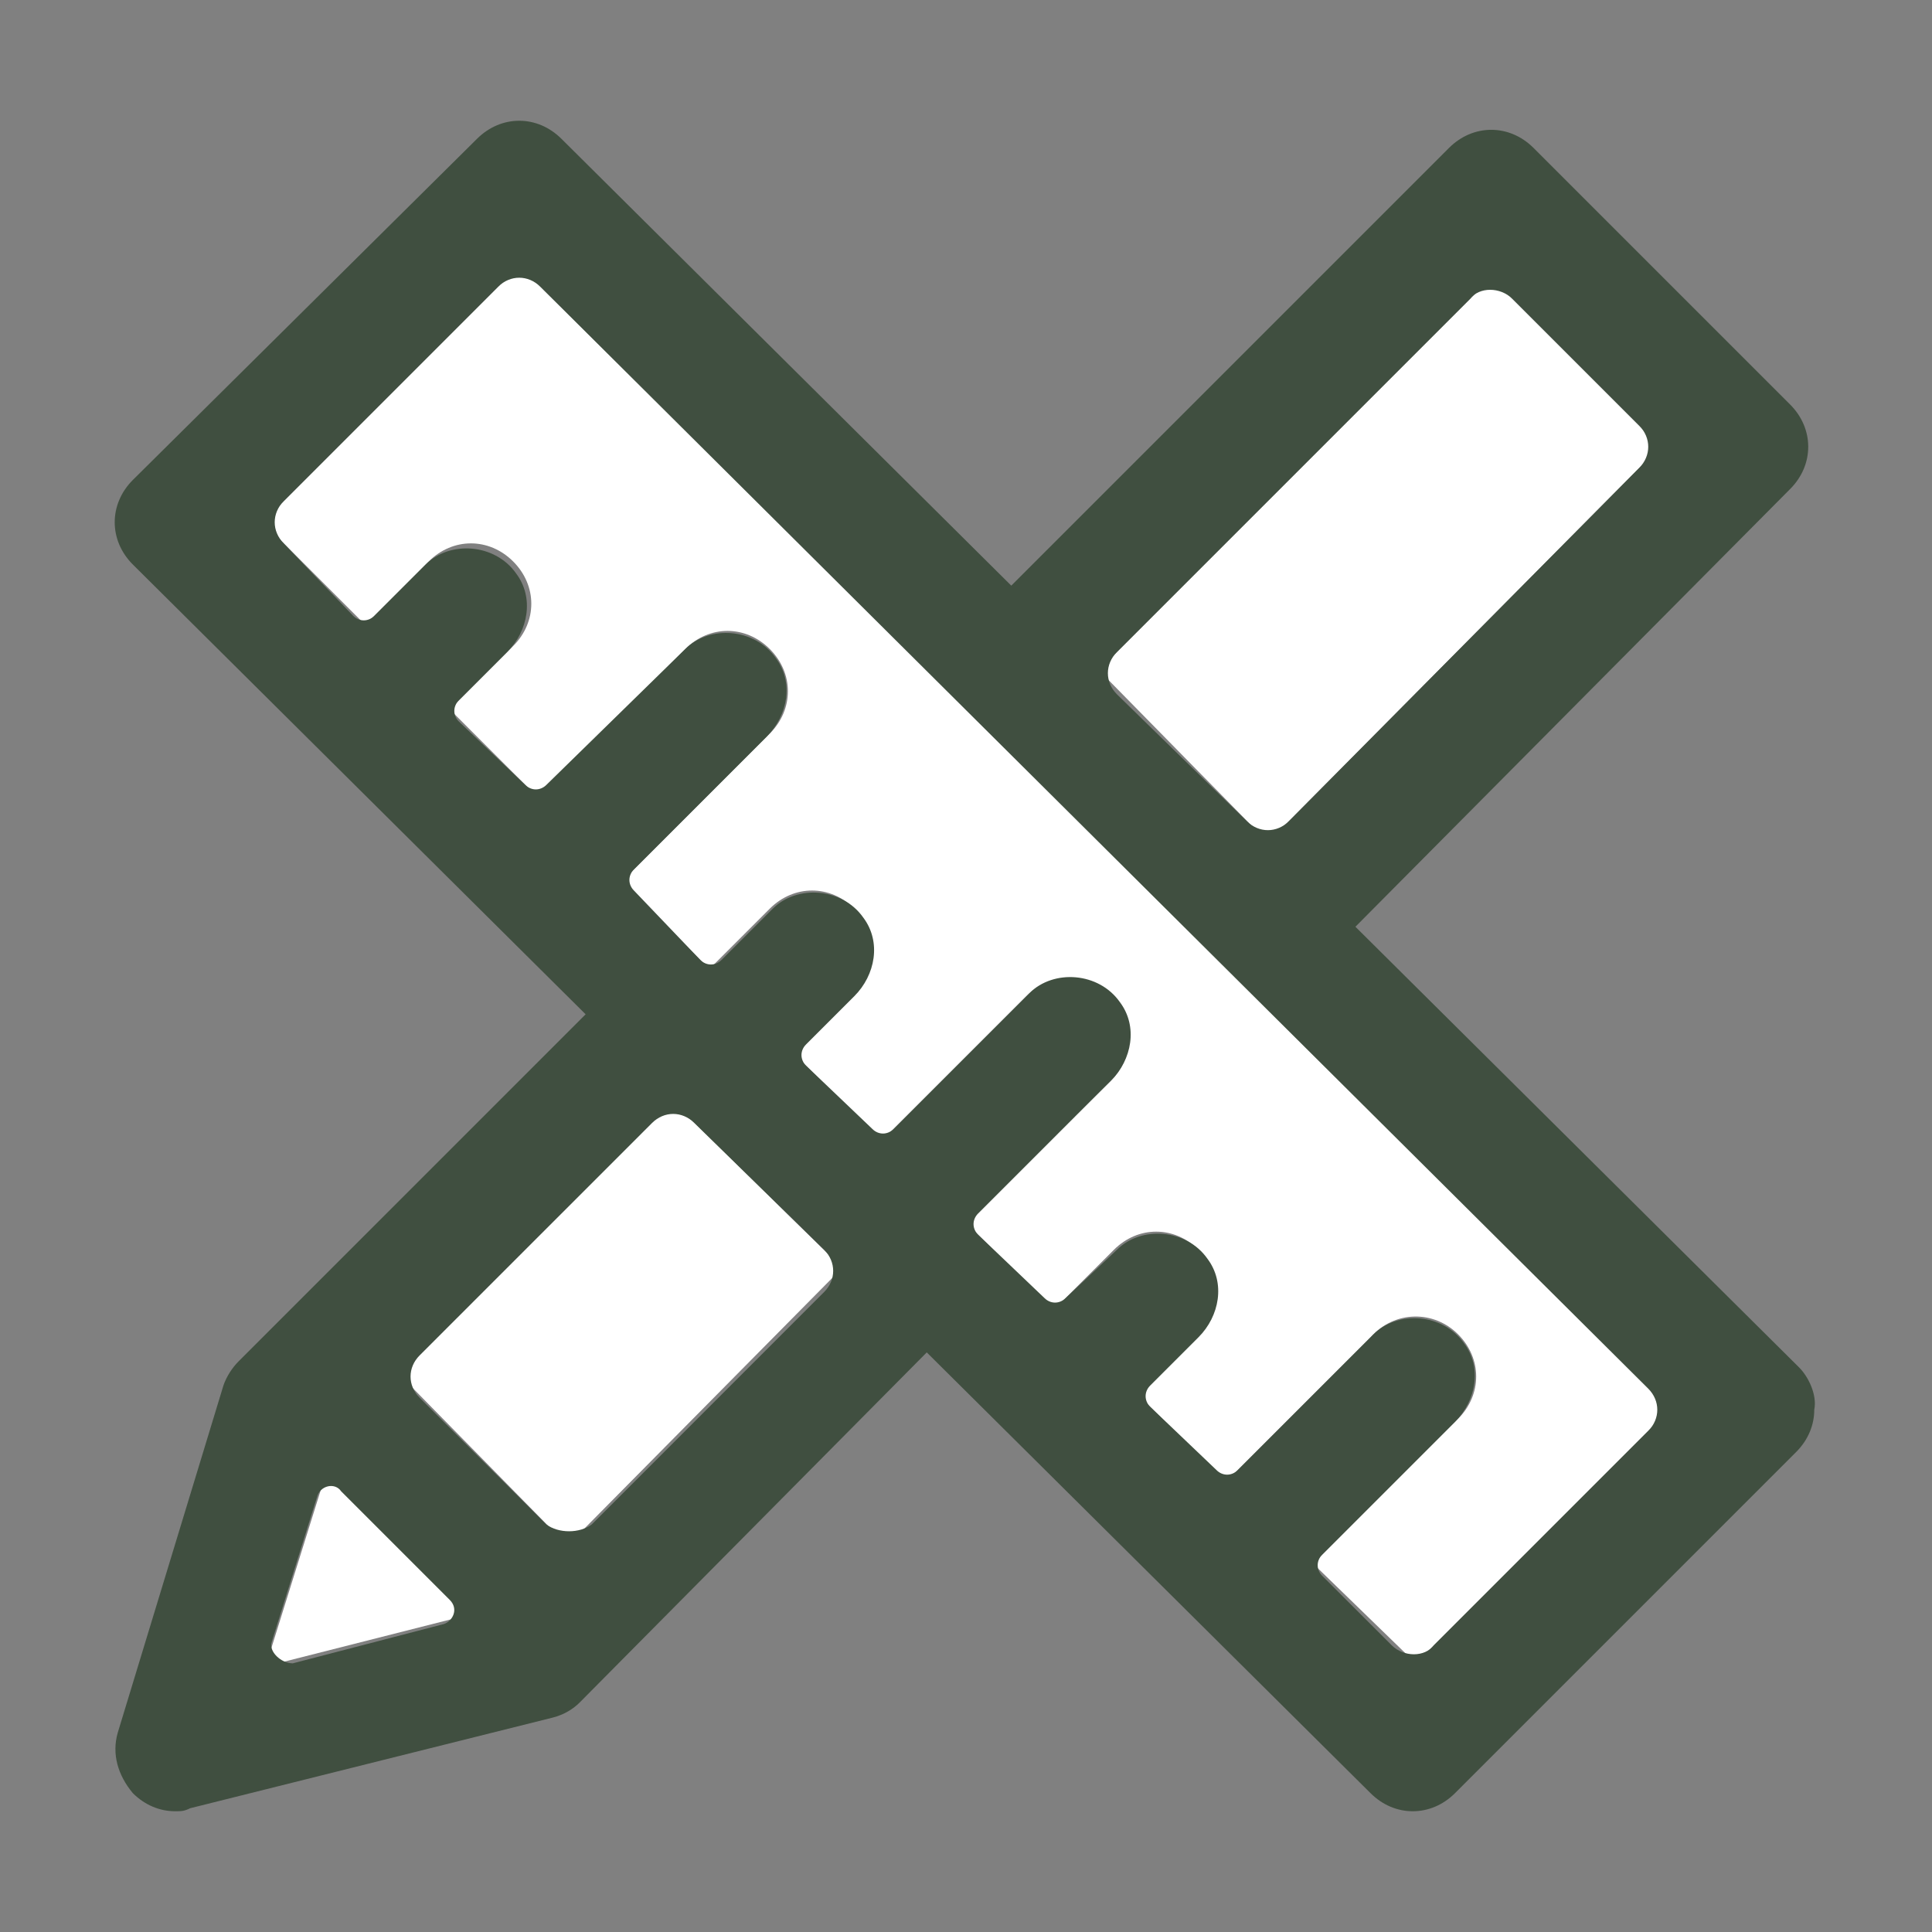 <?xml version="1.0" encoding="utf-8"?>
<!-- Generator: Adobe Illustrator 25.0.1, SVG Export Plug-In . SVG Version: 6.00 Build 0)  -->
<svg version="1.1" id="Layer_1" xmlns="http://www.w3.org/2000/svg" xmlns:xlink="http://www.w3.org/1999/xlink" x="0px" y="0px"
	 viewBox="0 0 64 64" style="enable-background:new 0 0 64 64;" xml:space="preserve">
<rect x="0" y="0" width="64" height="64" fill="#808080" stroke="none"/>
<style type="text/css">
	.st0{fill:#FFFFFF;}
	.st1{fill:#404F40;}
</style>
<g>
	<polygon class="st0" points="49.4,9.2 36.4,22.2 42,27.9 55,14.8 	"/>
	<polygon class="st0" points="18.8,51.2 27.9,42 22.2,36.4 13.2,45.5 	"/>
	<polygon class="st0" points="8.8,55.2 15.5,53.5 10.8,48.8 	"/>
	<path class="st0" d="M48.3,44.2c0.8,0.8,0.8,2,0,2.8l-4.8,4.8l3.4,3.3l8.5-8.5L17.2,8.8l-8.5,8.5l3.4,3.4l2.1-2.1
		c0.8-0.8,2-0.8,2.8,0s0.8,2,0,2.8l-2.1,2.1l2.9,2.9l4.9-4.9c0.8-0.8,2-0.8,2.8,0s0.8,2,0,2.8l-4.9,4.9l2.9,2.9l2-2
		c0.8-0.8,2-0.8,2.8,0s0.8,2,0,2.8l-2,2l2.9,2.9L34,33c0.8-0.8,2-0.8,2.8,0s0.8,2,0,2.8L32,40.5l2.9,2.9l2-2c0.8-0.8,2-0.8,2.8,0
		s0.8,2,0,2.8l-2,2l2.9,2.9l4.8-4.8C46.2,43.4,47.5,43.4,48.3,44.2z"/>
	<path class="st1" d="M59.6,45.3L44.9,30.7l14.4-14.5c0.8-0.8,0.8-2,0-2.8l-8.5-8.5c-0.4-0.4-0.9-0.6-1.4-0.6l0,0
		c-0.5,0-1,0.2-1.4,0.6L33.5,19.4L18.6,4.6c-0.8-0.8-2-0.8-2.8,0L4.4,15.9c-0.4,0.4-0.6,0.9-0.6,1.4s0.2,1,0.6,1.4l15,14.9L7.9,45.1
		c-0.2,0.2-0.4,0.5-0.5,0.8L3.9,57.4c-0.2,0.7,0,1.4,0.5,2C4.8,59.8,5.3,60,5.8,60c0.2,0,0.3,0,0.5-0.1l12-3
		c0.4-0.1,0.7-0.3,0.9-0.5l11.5-11.6l14.7,14.6c0.4,0.4,0.9,0.6,1.4,0.6s1-0.2,1.4-0.6l11.3-11.3c0.4-0.4,0.6-0.9,0.6-1.4
		C60.2,46.2,59.9,45.6,59.6,45.3z M50.1,9.9l4.2,4.2c0.4,0.4,0.4,1,0,1.4L42.7,27.2c-0.4,0.4-1,0.4-1.4,0L37,23
		c-0.4-0.4-0.4-1,0-1.4L48.7,9.9C49,9.5,49.7,9.5,50.1,9.9z M9,54.4l1.5-4.8c0.1-0.4,0.6-0.5,0.8-0.2l3.6,3.6
		c0.3,0.3,0.1,0.7-0.2,0.8l-5,1.3C9.3,55.1,8.9,54.7,9,54.4z M18.1,50.5l-4.2-4.2c-0.4-0.4-0.4-1,0-1.4l7.7-7.7c0.4-0.4,1-0.4,1.4,0
		l4.3,4.2c0.4,0.4,0.4,1,0,1.4l-7.7,7.7C19.2,50.8,18.5,50.8,18.1,50.5z M46.1,54.5l-2.3-2.3c-0.2-0.2-0.2-0.5,0-0.7l4.4-4.4
		c0.7-0.7,0.9-1.8,0.3-2.6c-0.7-1-2.2-1.1-3-0.3L41,48.7c-0.2,0.2-0.5,0.2-0.7,0l-2.2-2.1c-0.2-0.2-0.2-0.5,0-0.7l1.6-1.6
		c0.7-0.7,0.9-1.8,0.3-2.6c-0.7-1-2.2-1.1-3-0.3L35.3,43c-0.2,0.2-0.5,0.2-0.7,0l-2.2-2.1c-0.2-0.2-0.2-0.5,0-0.7l4.4-4.4
		c0.7-0.7,0.9-1.8,0.3-2.6c-0.7-1-2.2-1.1-3-0.3l-4.5,4.5c-0.2,0.2-0.5,0.2-0.7,0l-2.2-2.1c-0.2-0.2-0.2-0.5,0-0.7l1.6-1.6
		c0.7-0.7,0.9-1.8,0.3-2.6c-0.7-1-2.2-1.1-3-0.3l-1.7,1.7c-0.2,0.2-0.5,0.2-0.7,0L21,29.5c-0.2-0.2-0.2-0.5,0-0.7l4.4-4.4
		c0.7-0.7,0.9-1.8,0.3-2.6c-0.7-1-2.2-1.1-3-0.3L18.1,26c-0.2,0.2-0.5,0.2-0.7,0l-2.2-2.1c-0.2-0.2-0.2-0.5,0-0.7l1.6-1.6
		c0.7-0.7,0.9-1.8,0.3-2.6c-0.7-1-2.2-1.1-3-0.3l-1.7,1.7c-0.2,0.2-0.5,0.2-0.7,0L9.4,18c-0.4-0.4-0.4-1,0-1.4l7.1-7.1
		c0.4-0.4,1-0.4,1.4,0L54.6,46c0.4,0.4,0.4,1,0,1.4l-7.1,7.1C47.2,54.9,46.5,54.9,46.1,54.5z"/>
</g>
</svg>
